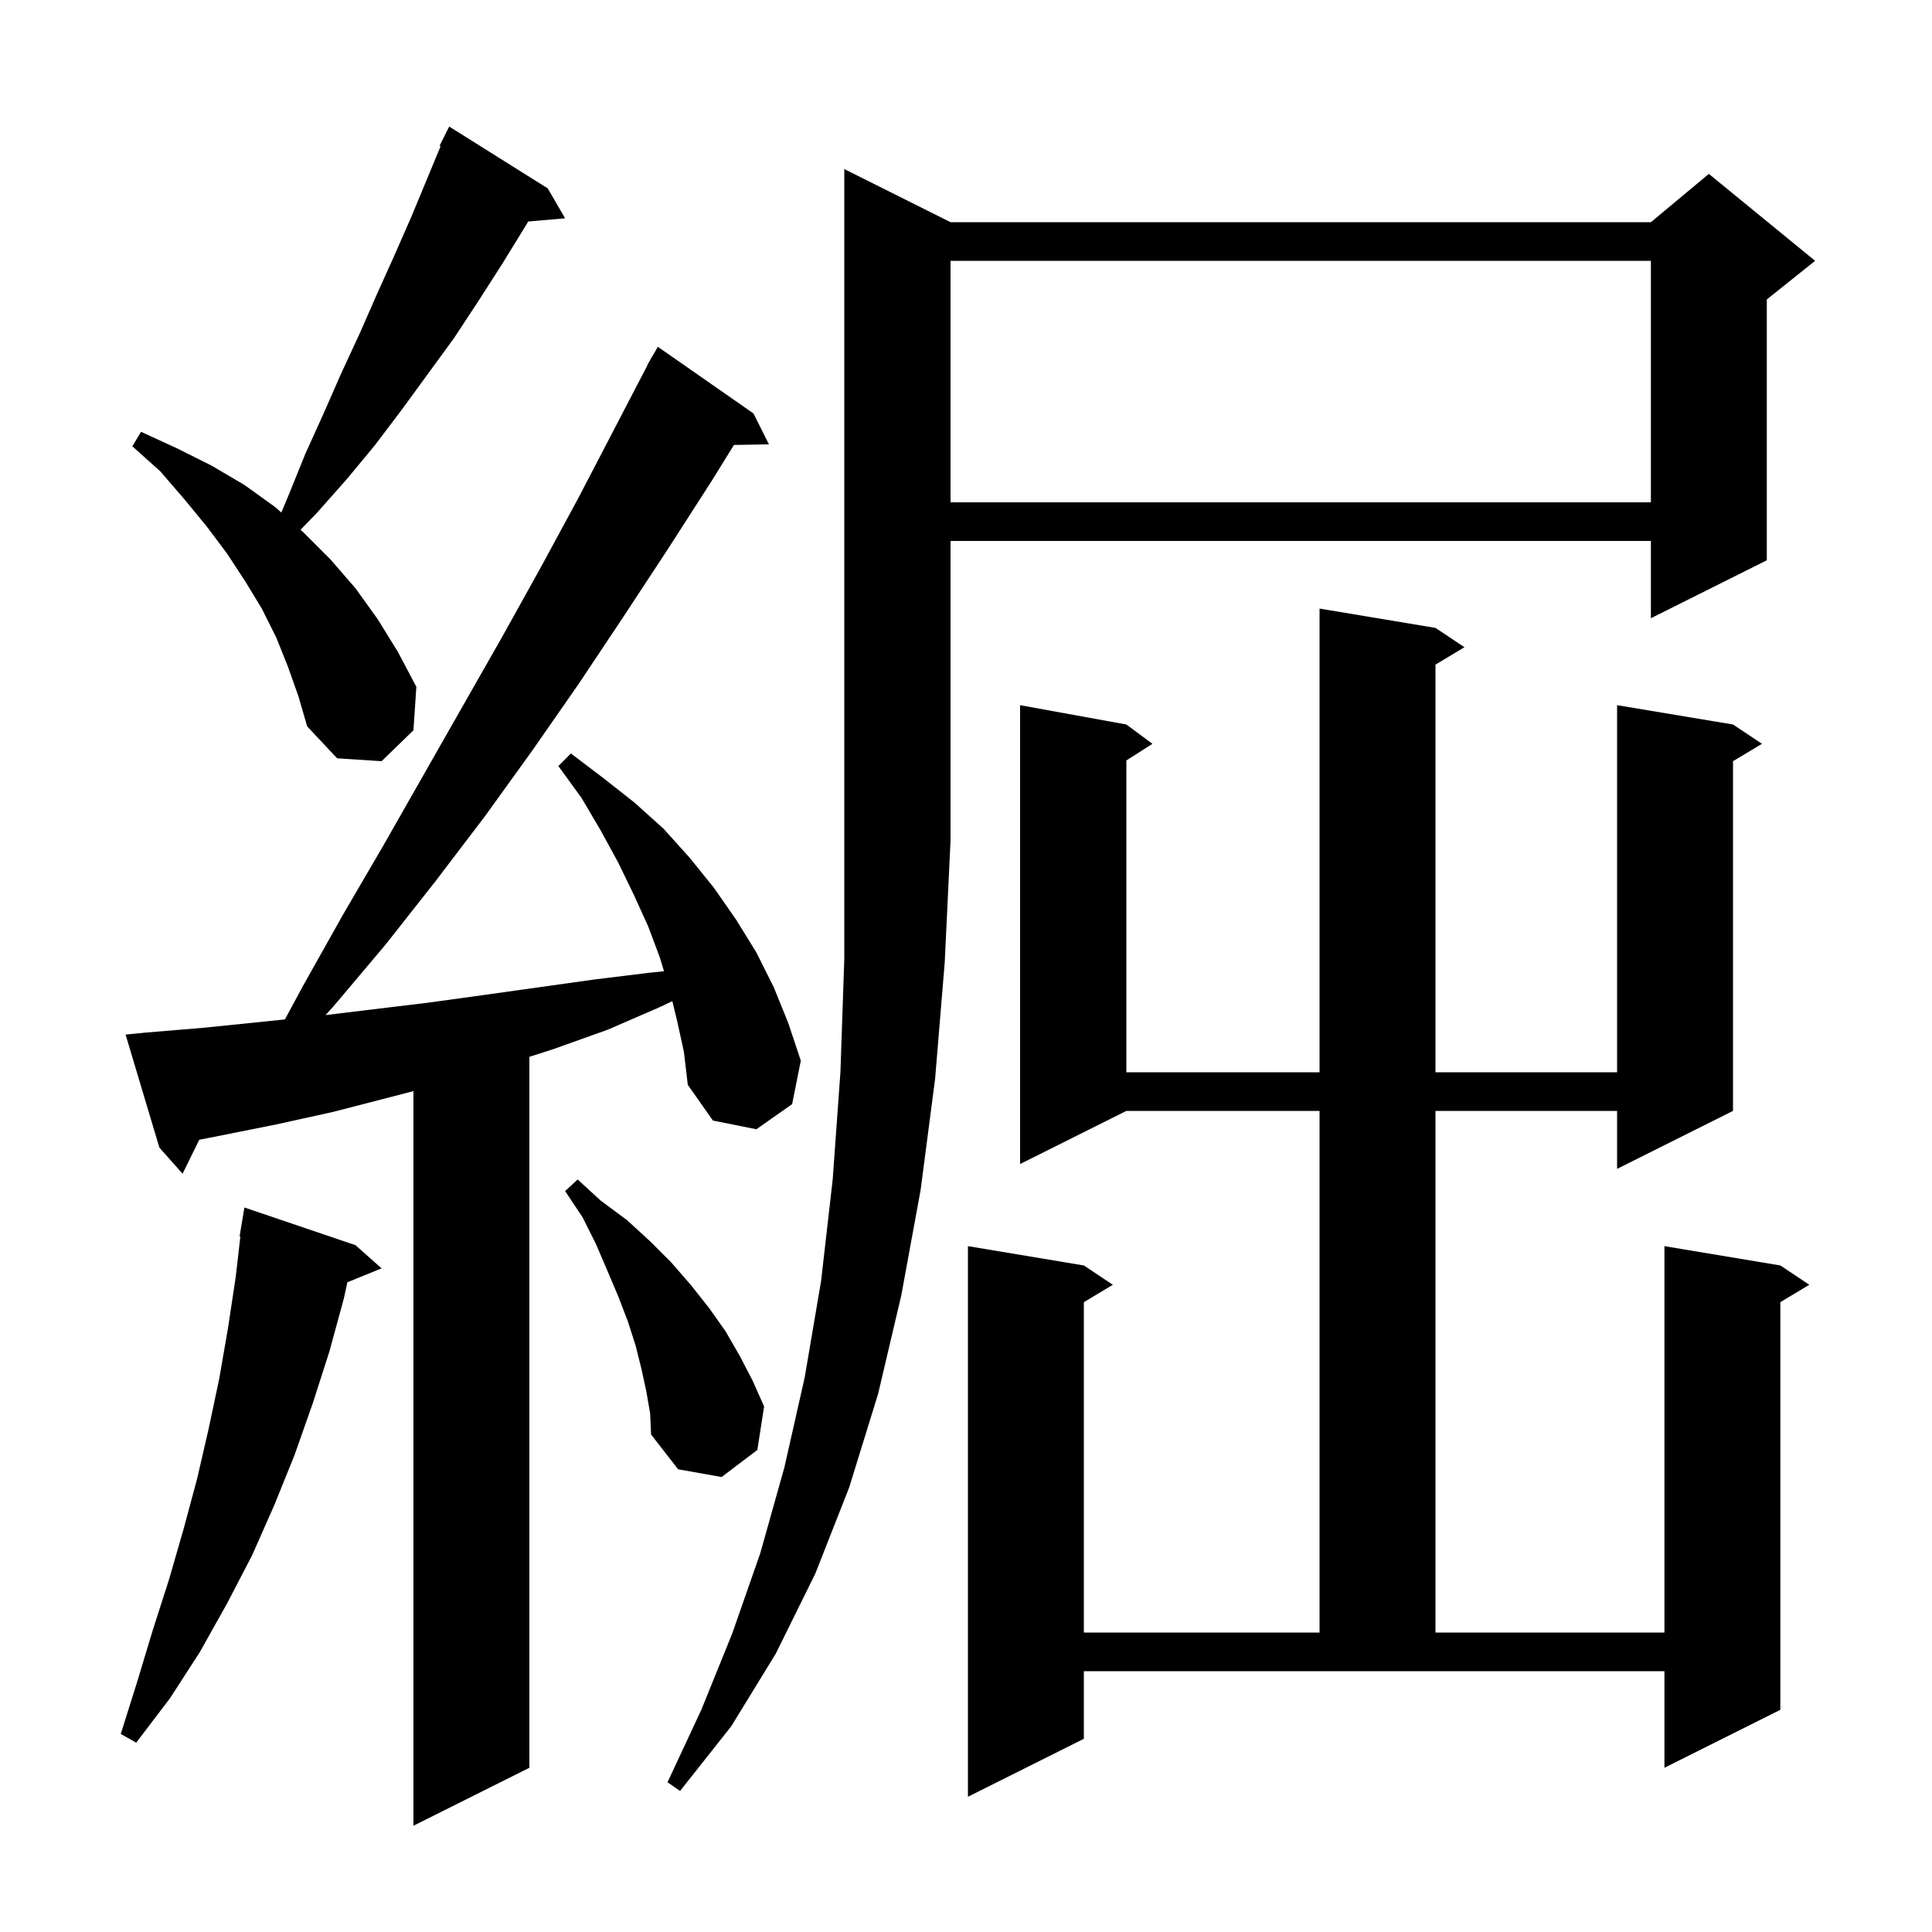 <svg xmlns="http://www.w3.org/2000/svg" xmlns:xlink="http://www.w3.org/1999/xlink" version="1.1" baseProfile="full" viewBox="0 0 200 200" width="200" height="200">
<g fill="black">
<path d="M 70.1 105.7 L 69.6 103.639 L 68.2 104.3 L 62.9 106.6 L 57.3 108.6 L 54.8 109.404 L 54.8 183.0 L 42.8 189.0 L 42.8 112.953 L 34.5 115.1 L 28.6 116.4 L 22.6 117.6 L 20.629 117.988 L 18.9 121.5 L 16.5 118.8 L 13.0 107.1 L 15.0 106.9 L 21.0 106.4 L 26.9 105.8 L 29.491 105.532 L 31.4 102.0 L 35.5 94.7 L 39.7 87.5 L 52.0 65.9 L 56.0 58.7 L 59.9 51.5 L 67.025 37.812 L 67.0 37.8 L 67.312 37.26 L 67.5 36.9 L 67.516 36.909 L 68.1 35.9 L 78.0 42.8 L 79.6 46.0 L 75.978 46.062 L 73.6 49.9 L 69.1 56.9 L 64.5 63.9 L 59.9 70.8 L 55.1 77.7 L 50.2 84.5 L 45.1 91.2 L 39.9 97.8 L 34.5 104.2 L 33.705 105.079 L 44.3 103.8 L 50.1 103.0 L 61.5 101.4 L 67.2 100.7 L 68.737 100.541 L 68.3 99.1 L 67.1 95.9 L 65.6 92.6 L 64.0 89.3 L 62.2 86.0 L 60.2 82.6 L 57.8 79.3 L 59.1 78.0 L 62.4 80.5 L 65.7 83.1 L 68.7 85.8 L 71.4 88.8 L 73.9 91.9 L 76.2 95.2 L 78.3 98.6 L 80.1 102.2 L 81.6 105.9 L 82.9 109.8 L 82.0 114.3 L 78.3 116.9 L 73.8 116.0 L 71.2 112.3 L 70.8 108.9 Z M 148.6 65.0 L 151.6 67.0 L 148.6 68.8 L 148.6 111.0 L 167.4 111.0 L 167.4 73.0 L 179.4 75.0 L 182.4 77.0 L 179.4 78.8 L 179.4 115.0 L 167.4 121.0 L 167.4 115.0 L 148.6 115.0 L 148.6 169.0 L 172.3 169.0 L 172.3 129.0 L 184.3 131.0 L 187.3 133.0 L 184.3 134.8 L 184.3 177.0 L 172.3 183.0 L 172.3 173.0 L 112.2 173.0 L 112.2 180.0 L 100.2 186.0 L 100.2 129.0 L 112.2 131.0 L 115.2 133.0 L 112.2 134.8 L 112.2 169.0 L 136.6 169.0 L 136.6 115.0 L 116.6 115.0 L 105.6 120.5 L 105.6 73.0 L 116.6 75.0 L 119.3 77.0 L 116.6 78.723 L 116.6 111.0 L 136.6 111.0 L 136.6 63.0 Z M 98.4 23.0 L 170.9 23.0 L 176.9 18.0 L 187.9 27.0 L 182.9 31.0 L 182.9 58.0 L 170.9 64.0 L 170.9 56.0 L 98.4 56.0 L 98.4 87.0 L 97.8 99.6 L 96.8 111.7 L 95.3 123.2 L 93.3 134.1 L 90.9 144.3 L 87.9 154.0 L 84.4 162.9 L 80.3 171.2 L 75.7 178.7 L 70.4 185.4 L 69.1 184.5 L 72.6 177.0 L 75.8 169.1 L 78.7 160.8 L 81.2 151.9 L 83.3 142.6 L 85.0 132.6 L 86.2 122.1 L 87.0 111.0 L 87.4 99.3 L 87.4 17.5 Z M 36.8 128.9 L 39.5 131.3 L 35.962 132.741 L 35.6 134.4 L 34.1 139.9 L 32.4 145.2 L 30.5 150.6 L 28.4 155.8 L 26.1 161.0 L 23.5 166.0 L 20.7 171.0 L 17.6 175.8 L 14.1 180.4 L 12.5 179.5 L 14.2 174.1 L 15.8 168.8 L 17.5 163.5 L 19.0 158.3 L 20.4 153.1 L 21.6 147.9 L 22.7 142.7 L 23.6 137.5 L 24.4 132.2 L 24.884 128.006 L 24.8 128.0 L 25.3 125.0 Z M 66.9 144.0 L 66.4 141.7 L 65.8 139.3 L 65.0 136.8 L 64.0 134.2 L 62.9 131.6 L 61.7 128.8 L 60.3 126.0 L 58.5 123.3 L 59.8 122.1 L 62.2 124.3 L 64.9 126.3 L 67.3 128.5 L 69.5 130.7 L 71.5 133.0 L 73.4 135.4 L 75.1 137.8 L 76.6 140.4 L 77.9 142.9 L 79.1 145.6 L 78.4 150.1 L 74.7 152.9 L 70.2 152.1 L 67.4 148.5 L 67.3 146.3 Z M 29.8 69.0 L 28.6 66.0 L 27.1 63.0 L 25.4 60.2 L 23.5 57.3 L 21.4 54.5 L 19.1 51.7 L 16.6 48.8 L 13.7 46.2 L 14.6 44.7 L 18.3 46.4 L 21.9 48.2 L 25.3 50.2 L 28.5 52.5 L 29.122 53.058 L 29.9 51.2 L 31.6 47.0 L 33.5 42.8 L 35.3 38.7 L 37.2 34.6 L 39.0 30.5 L 40.8 26.5 L 42.6 22.4 L 45.609 15.143 L 45.5 15.1 L 46.5 13.1 L 56.7 19.5 L 58.5 22.6 L 54.677 22.93 L 54.4 23.4 L 52.0 27.3 L 49.5 31.2 L 47.0 35.0 L 41.6 42.4 L 38.8 46.1 L 35.9 49.6 L 32.8 53.1 L 31.111 54.841 L 31.4 55.1 L 34.2 57.9 L 36.8 60.9 L 39.1 64.1 L 41.2 67.5 L 43.1 71.1 L 42.8 75.6 L 39.5 78.8 L 34.9 78.5 L 31.8 75.2 L 30.9 72.1 Z M 98.4 27.0 L 98.4 52.0 L 170.9 52.0 L 170.9 27.0 Z " />
</g>
</svg>
